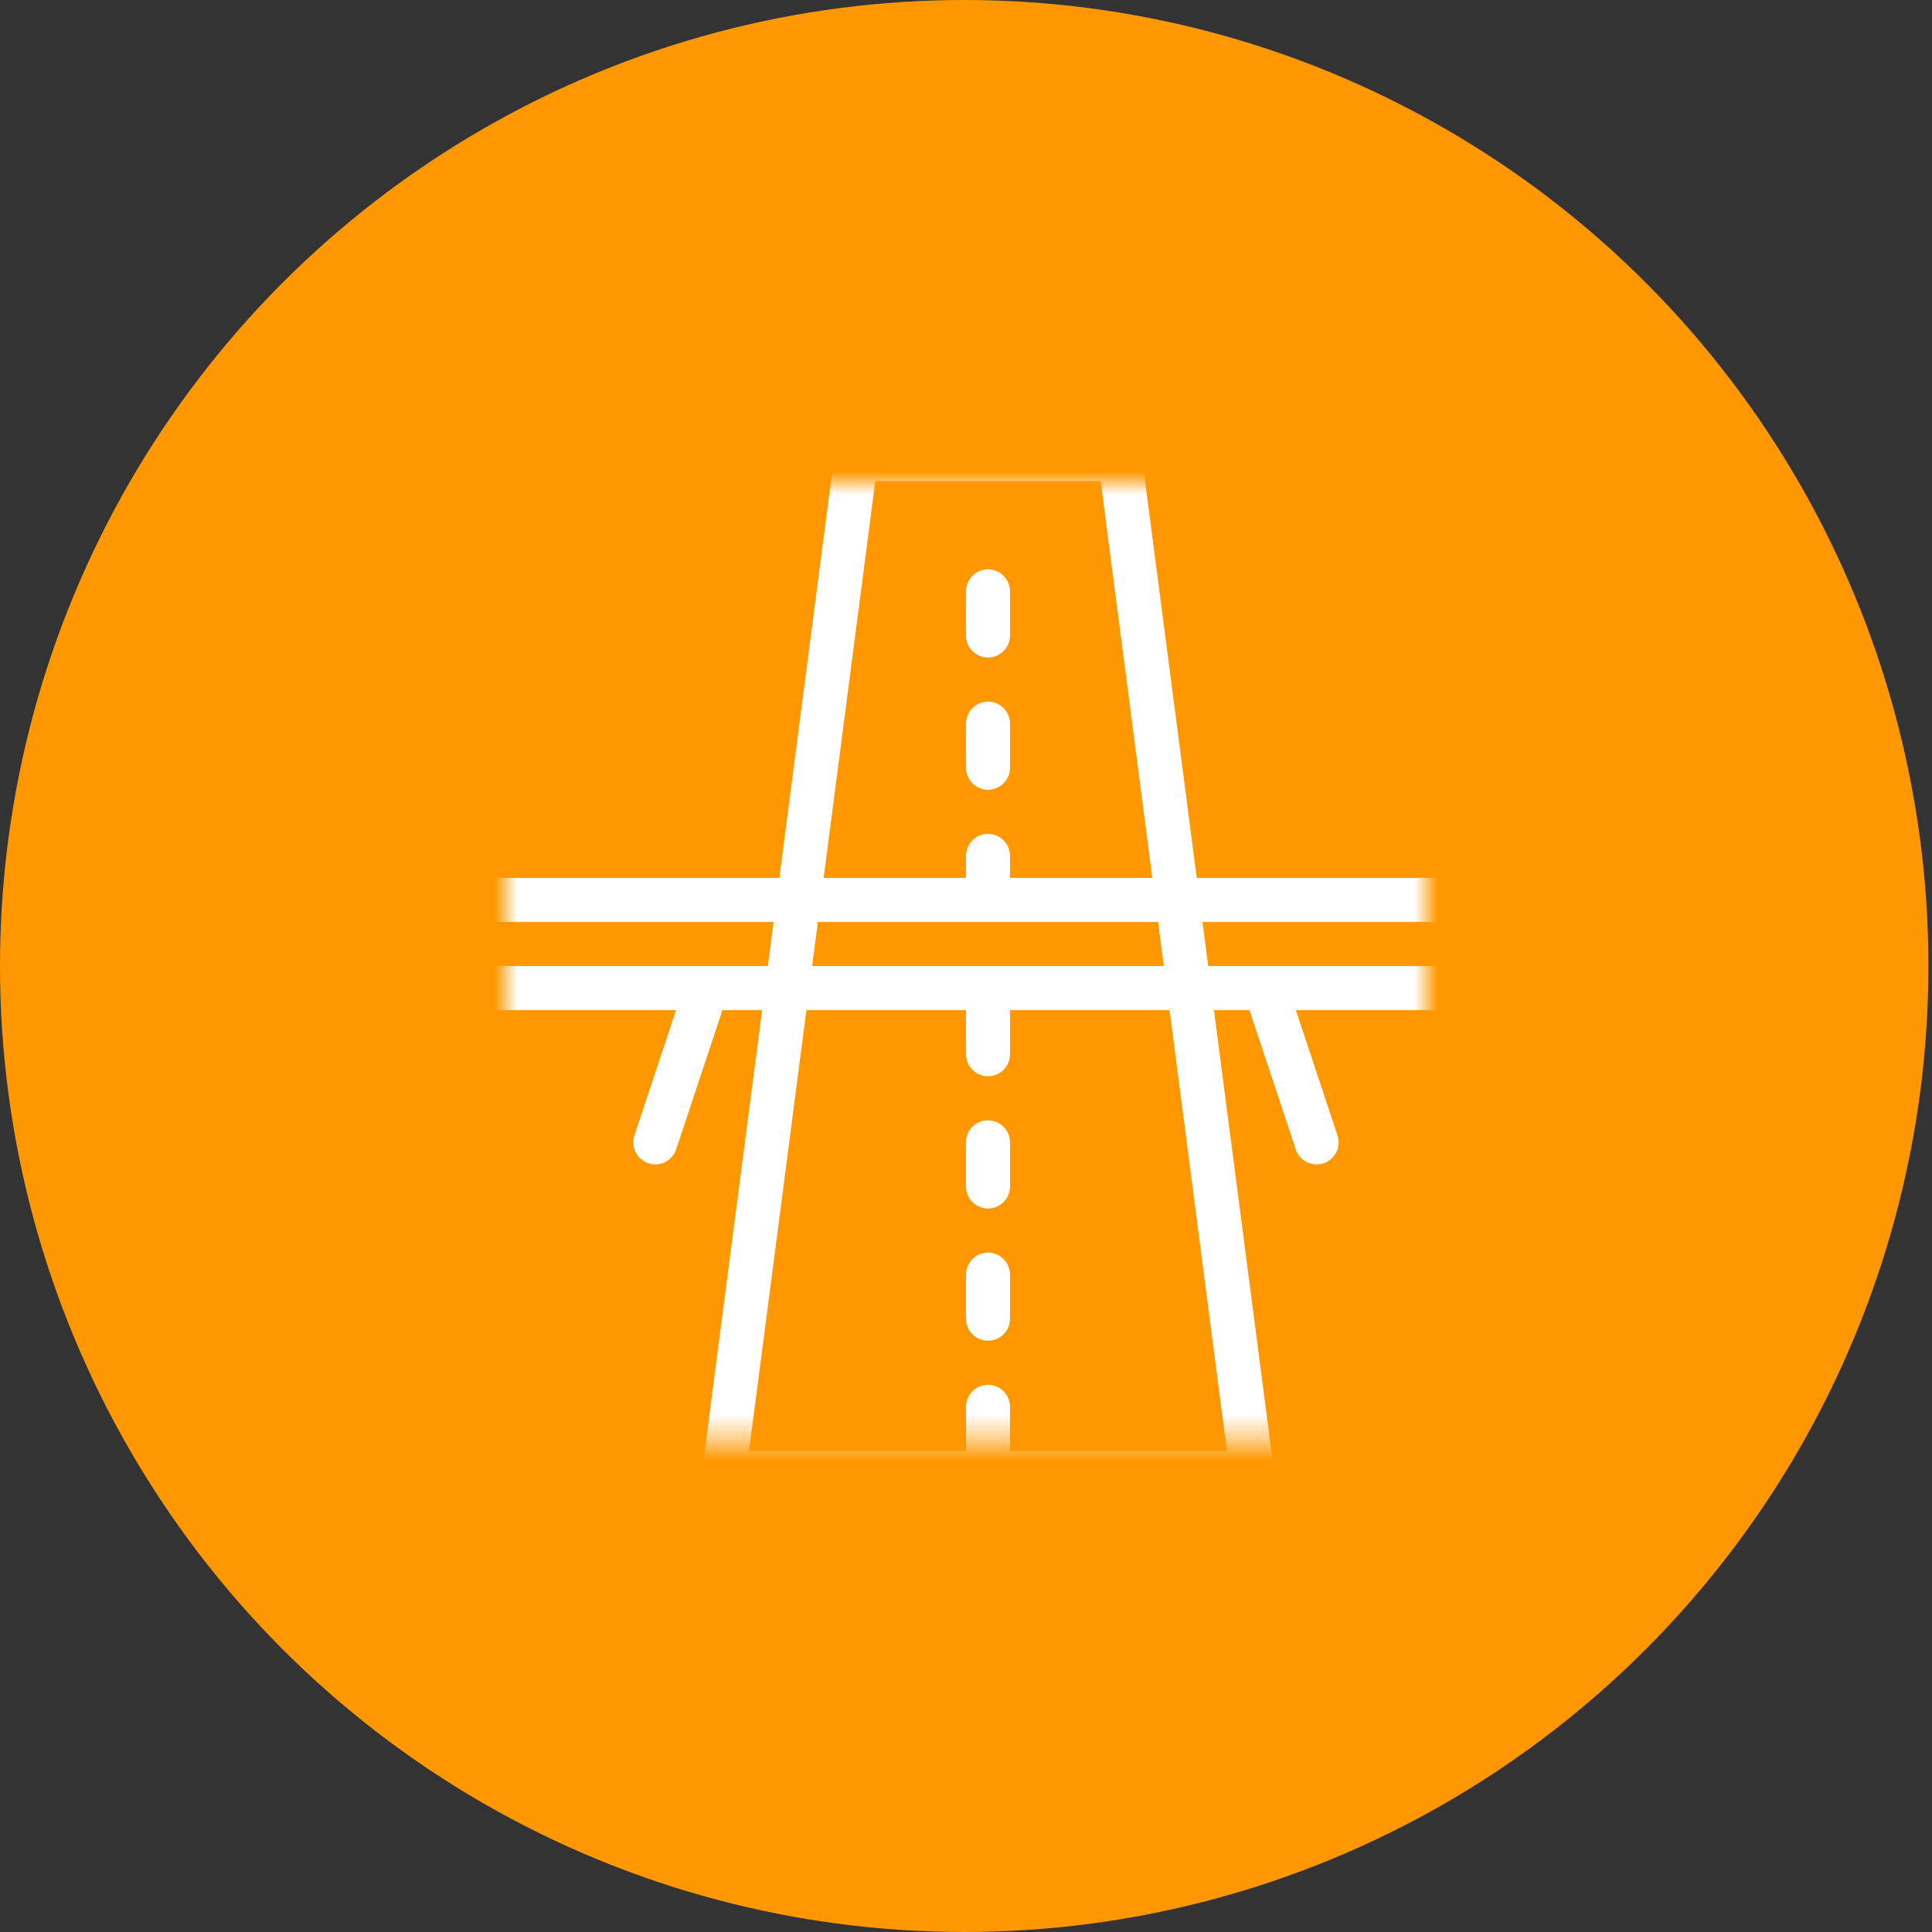 <svg xmlns="http://www.w3.org/2000/svg" xmlns:xlink="http://www.w3.org/1999/xlink" width="84" height="84" viewBox="0 0 84 84">
    <rect x="0" y="0" width="84" height="84" fill="#333333" stroke="none"/>
    <defs>
        <path id="a" d="M0 0h40v41.572H0z"/>
    </defs>
    <g fill="none" fill-rule="evenodd">
        <ellipse cx="40.922" cy="41" fill="#FF9800" stroke="#FF9800" stroke-width="2" rx="40.922" ry="41" transform="translate(1 1)"/>
        <g transform="translate(22 21)">
            <mask id="b" fill="#fff">
                <use xlink:href="#a"/>
            </mask>
            <path fill="#FFF" d="M20.957 33.46a.959.959 0 0 0-.957.958v1.916c0 .528.429.959.957.959a.96.96 0 0 0 .956-.959v-1.916a.96.96 0 0 0-.956-.958zm10.387 8.624h-9.431v-1.917a.96.96 0 0 0-.956-.958.959.959 0 0 0-.957.958v1.917h-9.433l2.494-19.165H20v1.917c0 .527.429.958.957.958a.96.96 0 0 0 .956-.958v-1.917h6.937l2.494 19.165zM13.561 19.086h14.79l.25 1.917H13.31l.25-1.917zM16.055-.078h9.8l2.246 17.248h-6.188v-.958a.96.96 0 0 0-.956-.958.959.959 0 0 0-.957.958v.958h-6.19L16.055-.078zm24.988 21.08H30.531l-.249-1.916h10.761a.96.96 0 0 0 .957-.958.96.96 0 0 0-.957-.958h-11.01L27.645-1.16a.961.961 0 0 0-.948-.84H15.219a.96.96 0 0 0-.949.84l-2.386 18.33H-1.043a.959.959 0 0 0 0 1.916h12.677l-.25 1.917H-1.042a.959.959 0 0 0 0 1.916h8.436l-1.812 5.447a.96.96 0 0 0 .907 1.26.957.957 0 0 0 .907-.648l1.972-5.934c.014-.041.02-.083.028-.125h1.74L8.531 42.917A.954.954 0 0 0 9.478 44h22.995a.963.963 0 0 0 .876-1.349L30.781 22.92h1.558c.007.042.014.082.027.123l1.972 5.93a.959.959 0 0 0 1.21.605.964.964 0 0 0 .604-1.213l-1.81-5.445h6.701a.96.96 0 0 0 .957-.958.96.96 0 0 0-.957-.958zM20.957 27.71a.959.959 0 0 0-.957.959v1.916c0 .528.429.958.957.958a.96.96 0 0 0 .956-.958v-1.916a.96.96 0 0 0-.956-.959zm0-20.122a.96.96 0 0 0 .956-.958V4.713a.96.96 0 0 0-.956-.958.959.959 0 0 0-.957.958V6.63c0 .527.429.958.957.958zm0 5.75a.96.96 0 0 0 .956-.959v-1.916a.96.96 0 0 0-.956-.959.959.959 0 0 0-.957.959v1.916c0 .527.429.958.957.958z" mask="url(#b)"/>
        </g>
    </g>
</svg>
